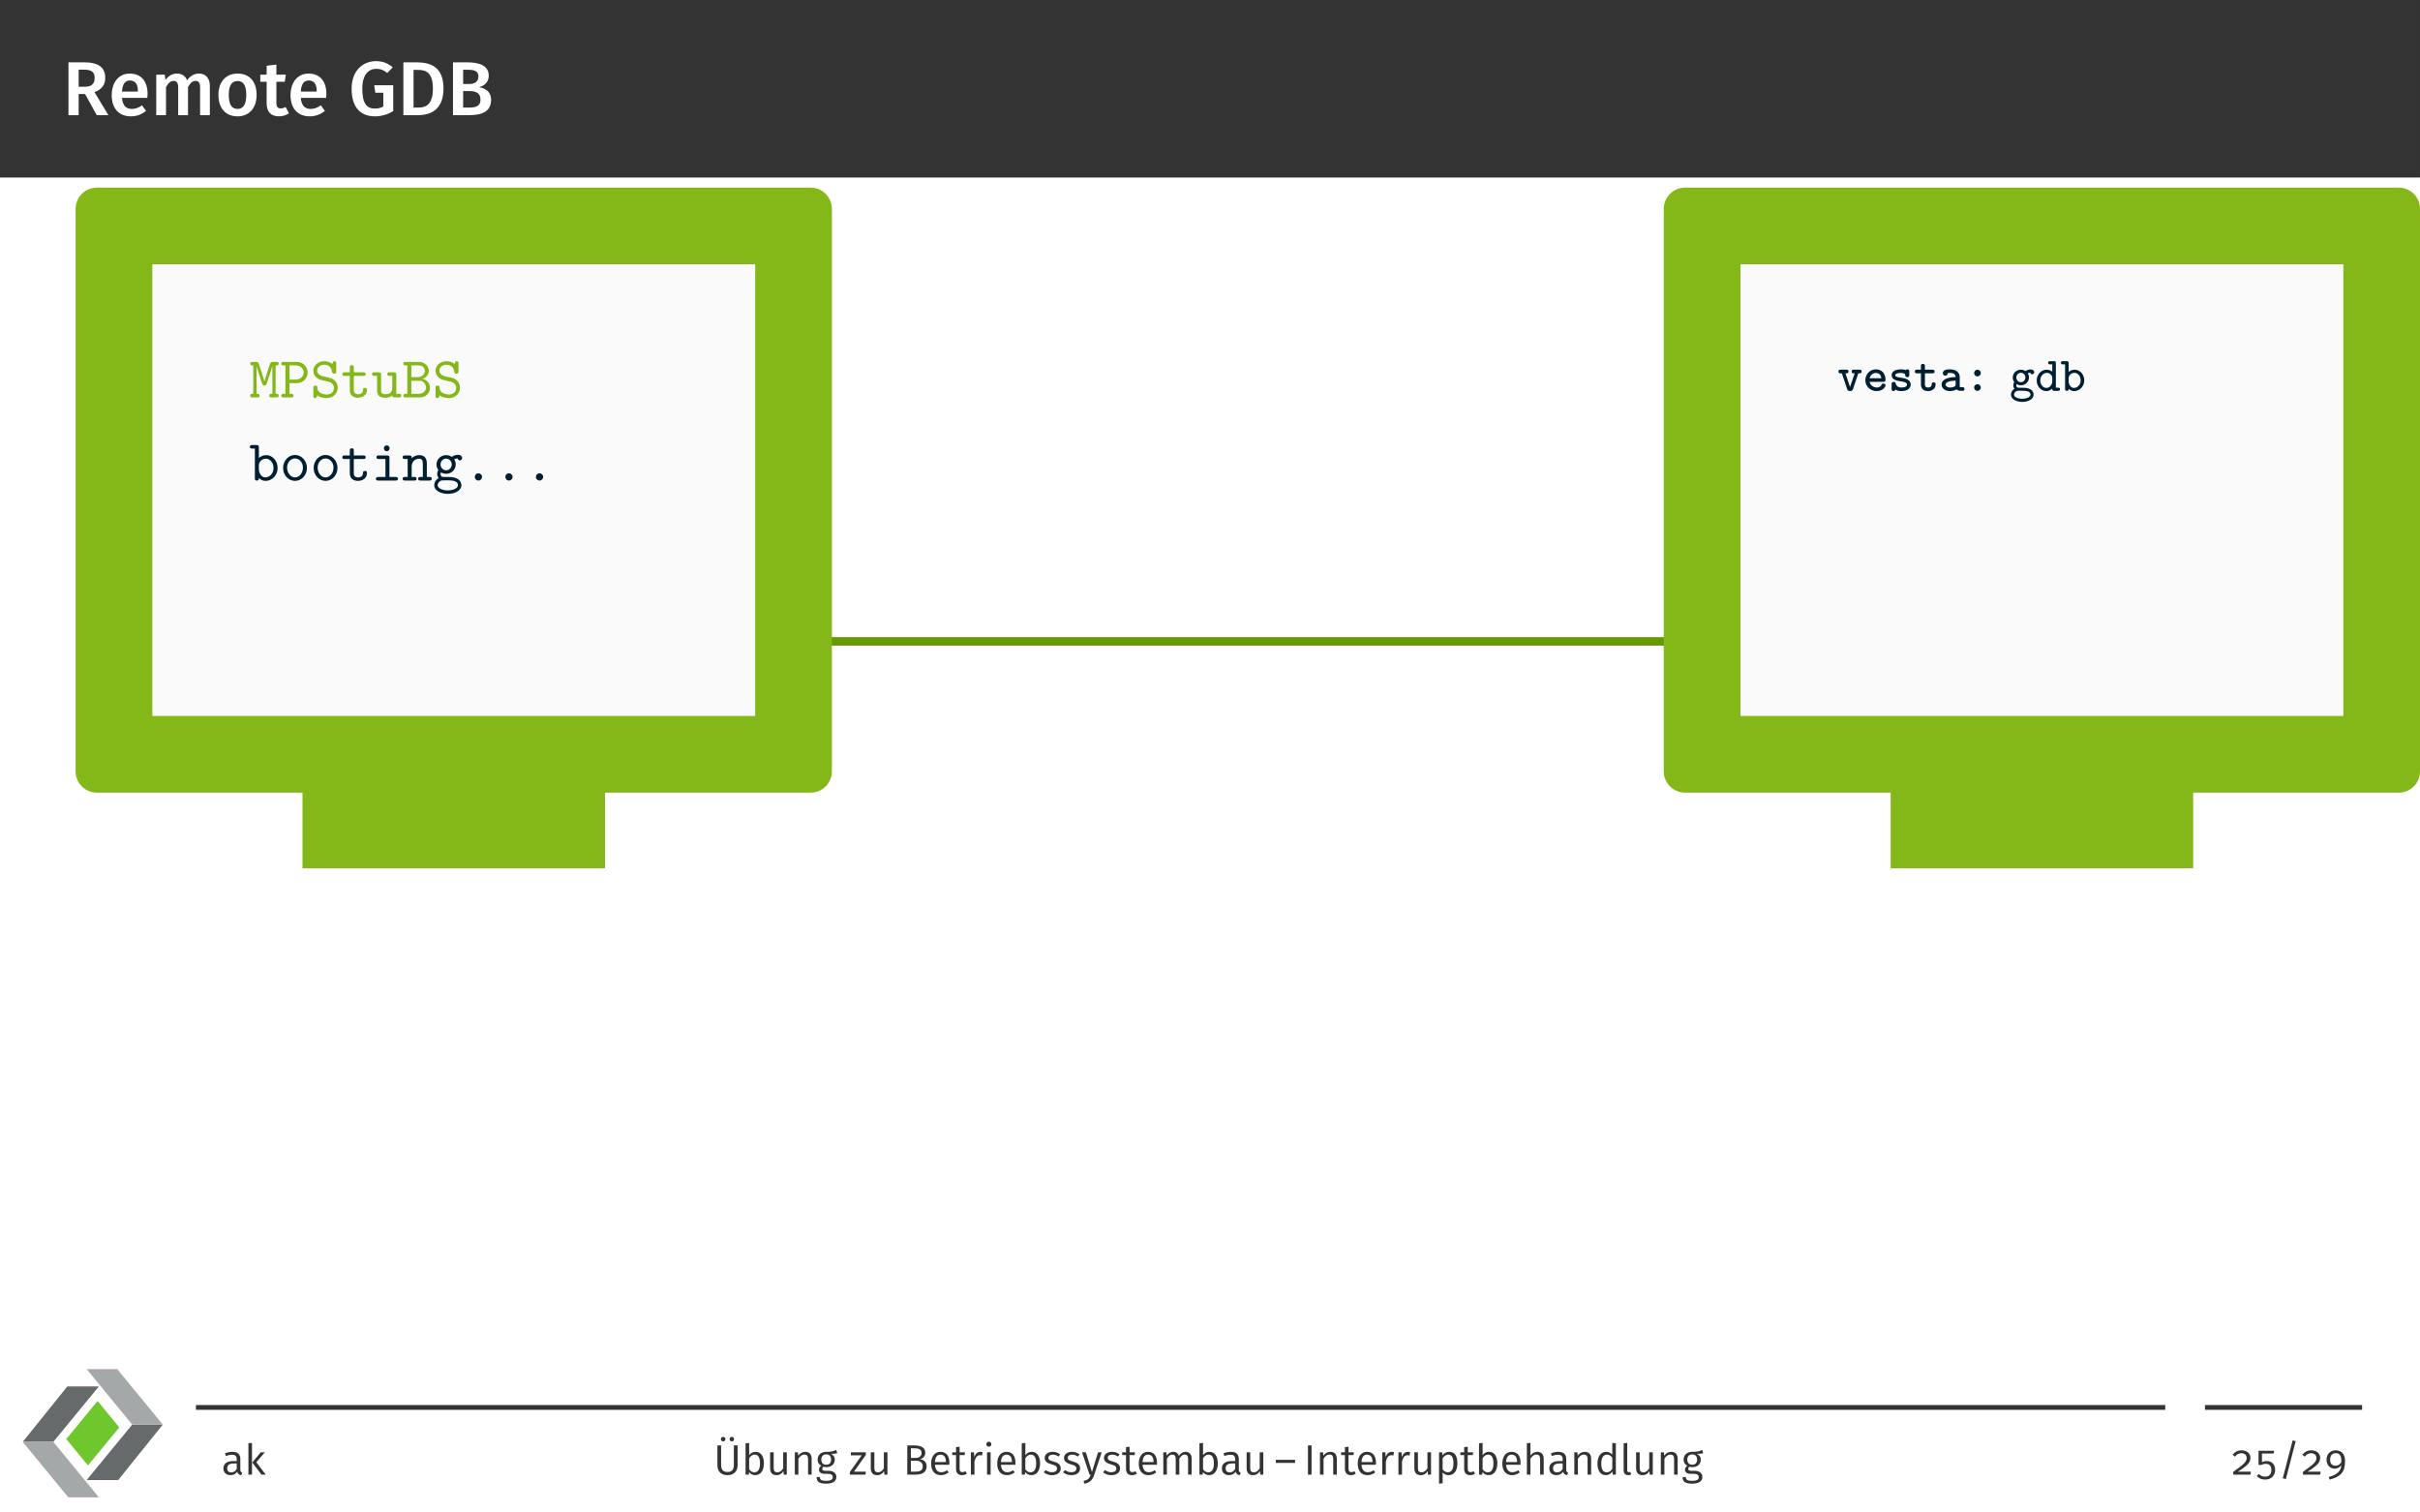 <?xml version="1.0" encoding="UTF-8"?>
<svg xmlns="http://www.w3.org/2000/svg" xmlns:xlink="http://www.w3.org/1999/xlink" width="453.54" height="283.46" viewBox="0 0 453.54 283.46">
<rect x="0" y="0" width="453.54" height="283.46" fill="#808080" stroke="none"/>
<defs>
<g>
<g id="glyph-0-0">
<path d="M 6.453 0 L 8.641 0 L 6.031 -4.312 C 7.391 -4.844 8.047 -5.656 8.047 -7 C 8.047 -8.969 6.719 -9.906 4.109 -9.906 L 1.156 -9.906 L 1.156 0 L 3.062 0 L 3.062 -3.969 L 4.266 -3.969 Z M 3.062 -8.531 L 4.078 -8.531 C 5.453 -8.531 6.062 -8.078 6.062 -7 C 6.062 -5.812 5.406 -5.328 4.234 -5.328 L 3.062 -5.328 Z M 3.062 -8.531 "/>
</g>
<g id="glyph-0-1">
<path d="M 7.328 -3.969 C 7.328 -6.375 6.109 -7.797 3.984 -7.797 C 1.844 -7.797 0.609 -6.047 0.609 -3.75 C 0.609 -1.344 1.875 0.219 4.234 0.219 C 5.375 0.219 6.297 -0.203 7.047 -0.797 L 6.281 -1.844 C 5.625 -1.391 5.062 -1.172 4.391 -1.172 C 3.391 -1.172 2.672 -1.672 2.531 -3.234 L 7.281 -3.234 C 7.297 -3.422 7.328 -3.734 7.328 -3.969 Z M 5.516 -4.422 L 2.531 -4.422 C 2.625 -5.922 3.172 -6.5 4.031 -6.5 C 5.062 -6.5 5.516 -5.75 5.516 -4.5 Z M 5.516 -4.422 "/>
</g>
<g id="glyph-0-2">
<path d="M 9.125 -7.797 C 8.125 -7.797 7.422 -7.312 6.844 -6.531 C 6.562 -7.328 5.891 -7.797 5 -7.797 C 4.047 -7.797 3.359 -7.359 2.812 -6.594 L 2.672 -7.594 L 1.078 -7.594 L 1.078 0 L 2.906 0 L 2.906 -5.281 C 3.328 -5.984 3.719 -6.422 4.359 -6.422 C 4.812 -6.422 5.188 -6.156 5.188 -5.203 L 5.188 0 L 7.031 0 L 7.031 -5.281 C 7.438 -5.984 7.828 -6.422 8.469 -6.422 C 8.922 -6.422 9.297 -6.156 9.297 -5.203 L 9.297 0 L 11.125 0 L 11.125 -5.5 C 11.125 -6.922 10.328 -7.797 9.125 -7.797 Z M 9.125 -7.797 "/>
</g>
<g id="glyph-0-3">
<path d="M 4.203 -7.797 C 1.953 -7.797 0.609 -6.188 0.609 -3.797 C 0.609 -1.312 1.953 0.219 4.188 0.219 C 6.422 0.219 7.766 -1.406 7.766 -3.797 C 7.766 -6.281 6.438 -7.797 4.203 -7.797 Z M 4.203 -6.406 C 5.266 -6.406 5.828 -5.609 5.828 -3.797 C 5.828 -2 5.266 -1.172 4.188 -1.172 C 3.109 -1.172 2.547 -1.984 2.547 -3.797 C 2.547 -5.594 3.125 -6.406 4.203 -6.406 Z M 4.203 -6.406 "/>
</g>
<g id="glyph-0-4">
<path d="M 4.812 -1.531 C 4.469 -1.344 4.188 -1.266 3.906 -1.266 C 3.344 -1.266 3.094 -1.562 3.094 -2.312 L 3.094 -6.266 L 4.672 -6.266 L 4.859 -7.594 L 3.094 -7.594 L 3.094 -9.484 L 1.266 -9.266 L 1.266 -7.594 L 0.078 -7.594 L 0.078 -6.266 L 1.266 -6.266 L 1.266 -2.266 C 1.266 -0.641 2.047 0.203 3.547 0.219 C 4.219 0.219 4.906 0.031 5.453 -0.359 Z M 4.812 -1.531 "/>
</g>
<g id="glyph-0-5">
<path d="M 5.156 -10.125 C 2.688 -10.125 0.609 -8.312 0.609 -4.969 C 0.609 -1.562 2.172 0.219 4.984 0.219 C 6.234 0.219 7.422 -0.156 8.406 -0.766 L 8.406 -5.609 L 4.844 -5.609 L 5.047 -4.203 L 6.547 -4.203 L 6.547 -1.625 C 6.062 -1.344 5.516 -1.234 4.969 -1.234 C 3.406 -1.234 2.609 -2.25 2.609 -4.969 C 2.609 -7.625 3.812 -8.688 5.219 -8.688 C 6.062 -8.688 6.625 -8.438 7.297 -7.906 L 8.312 -8.969 C 7.484 -9.672 6.547 -10.125 5.156 -10.125 Z M 5.156 -10.125 "/>
</g>
<g id="glyph-0-6">
<path d="M 3.594 -9.906 L 1.156 -9.906 L 1.156 0 L 3.859 0 C 6.219 0 8.672 -0.984 8.672 -5 C 8.672 -9.109 6.203 -9.906 3.594 -9.906 Z M 3.938 -8.484 C 5.391 -8.484 6.688 -7.984 6.688 -5 C 6.688 -2.078 5.469 -1.422 3.984 -1.422 L 3.062 -1.422 L 3.062 -8.484 Z M 3.938 -8.484 "/>
</g>
<g id="glyph-0-7">
<path d="M 6.031 -5.25 C 6.969 -5.453 7.859 -6.156 7.859 -7.391 C 7.859 -9.188 6.312 -9.906 3.766 -9.906 L 1.156 -9.906 L 1.156 0 L 4.141 0 C 6.562 0 8.297 -0.672 8.297 -2.859 C 8.297 -4.5 7.156 -5.031 6.031 -5.25 Z M 3.938 -8.516 C 5.234 -8.516 5.922 -8.234 5.922 -7.234 C 5.922 -6.297 5.25 -5.844 4.219 -5.844 L 3.062 -5.844 L 3.062 -8.516 Z M 4.156 -1.422 L 3.062 -1.422 L 3.062 -4.516 L 4.359 -4.516 C 5.469 -4.516 6.312 -4.109 6.312 -2.922 C 6.312 -1.672 5.406 -1.422 4.156 -1.422 Z M 4.156 -1.422 "/>
</g>
<g id="glyph-1-0">
<path d="M 5.531 -0.328 C 5.531 -0.672 5.297 -0.672 4.953 -0.672 L 4.953 -6 C 5.297 -6 5.531 -6 5.531 -6.344 C 5.531 -6.656 5.25 -6.656 5.094 -6.656 L 4.484 -6.656 C 4.031 -6.656 3.984 -6.516 3.891 -6.234 L 3.156 -4.031 C 3.031 -3.625 2.938 -3.312 2.875 -3 L 2.859 -3 C 2.75 -3.516 1.781 -6.344 1.766 -6.406 C 1.656 -6.656 1.391 -6.656 1.234 -6.656 L 0.625 -6.656 C 0.453 -6.656 0.188 -6.656 0.188 -6.344 C 0.188 -6 0.422 -6 0.766 -6 L 0.766 -0.672 C 0.422 -0.672 0.188 -0.672 0.188 -0.328 C 0.188 0 0.453 0 0.625 0 L 1.516 0 C 1.672 0 1.953 0 1.953 -0.328 C 1.953 -0.672 1.719 -0.672 1.375 -0.672 L 1.375 -5.875 L 1.391 -5.875 C 1.5 -5.359 2.203 -3.266 2.25 -3.125 C 2.328 -2.875 2.469 -2.469 2.531 -2.391 C 2.594 -2.297 2.719 -2.219 2.859 -2.219 C 3 -2.219 3.156 -2.312 3.234 -2.469 C 3.266 -2.531 4.203 -5.297 4.328 -5.875 L 4.344 -5.875 L 4.344 -0.672 C 3.984 -0.672 3.766 -0.672 3.766 -0.328 C 3.766 0 4.031 0 4.203 0 L 5.094 0 C 5.25 0 5.531 0 5.531 -0.328 Z M 5.531 -0.328 "/>
</g>
<g id="glyph-1-1">
<path d="M 5.234 -4.672 C 5.234 -5.688 4.422 -6.656 3.172 -6.656 L 0.734 -6.656 C 0.562 -6.656 0.281 -6.656 0.281 -6.344 C 0.281 -6 0.562 -6 0.734 -6 L 1.062 -6 L 1.062 -0.672 L 0.734 -0.672 C 0.562 -0.672 0.281 -0.672 0.281 -0.328 C 0.281 0 0.562 0 0.734 0 L 2.141 0 C 2.297 0 2.578 0 2.578 -0.328 C 2.578 -0.672 2.297 -0.672 2.141 -0.672 L 1.812 -0.672 L 1.812 -2.672 L 3.172 -2.672 C 4.438 -2.672 5.234 -3.656 5.234 -4.672 Z M 4.484 -4.672 C 4.484 -4.094 4.016 -3.344 2.969 -3.344 L 1.812 -3.344 L 1.812 -6 L 2.969 -6 C 4.016 -6 4.484 -5.25 4.484 -4.672 Z M 4.484 -4.672 "/>
</g>
<g id="glyph-1-2">
<path d="M 5.141 -1.812 C 5.141 -2.516 4.75 -2.969 4.625 -3.109 C 4.172 -3.547 3.875 -3.625 3.031 -3.812 L 2.156 -4.016 C 1.688 -4.141 1.281 -4.531 1.281 -5.031 C 1.281 -5.594 1.812 -6.125 2.578 -6.125 C 3.875 -6.125 4.031 -5.094 4.094 -4.75 C 4.141 -4.516 4.25 -4.453 4.469 -4.453 C 4.859 -4.453 4.859 -4.672 4.859 -4.891 L 4.859 -6.344 C 4.859 -6.516 4.859 -6.781 4.531 -6.781 C 4.266 -6.781 4.203 -6.594 4.125 -6.266 C 3.672 -6.656 3.094 -6.781 2.594 -6.781 C 1.391 -6.781 0.562 -5.922 0.562 -5 C 0.562 -4.266 1.062 -3.547 1.969 -3.281 L 3.234 -2.984 C 3.531 -2.922 4.438 -2.703 4.438 -1.75 C 4.438 -1.188 3.969 -0.547 3.109 -0.547 C 2.797 -0.547 2.266 -0.594 1.828 -0.891 C 1.375 -1.172 1.328 -1.641 1.312 -1.828 C 1.312 -2.016 1.297 -2.219 0.953 -2.219 C 0.562 -2.219 0.562 -1.984 0.562 -1.766 L 0.562 -0.328 C 0.562 -0.156 0.562 0.125 0.891 0.125 C 1.141 0.125 1.203 -0.031 1.297 -0.375 C 1.734 -0.047 2.406 0.125 3.094 0.125 C 4.359 0.125 5.141 -0.844 5.141 -1.812 Z M 5.141 -1.812 "/>
</g>
<g id="glyph-1-3">
<path d="M 4.891 -1.375 C 4.891 -1.578 4.891 -1.797 4.516 -1.797 C 4.156 -1.797 4.141 -1.578 4.141 -1.391 C 4.141 -0.703 3.516 -0.594 3.266 -0.594 C 2.422 -0.594 2.422 -1.172 2.422 -1.438 L 2.422 -4.031 L 4.203 -4.031 C 4.375 -4.031 4.641 -4.031 4.641 -4.359 C 4.641 -4.703 4.391 -4.703 4.203 -4.703 L 2.422 -4.703 L 2.422 -5.594 C 2.422 -5.797 2.422 -6.047 2.047 -6.047 C 1.672 -6.047 1.672 -5.812 1.672 -5.594 L 1.672 -4.703 L 0.719 -4.703 C 0.547 -4.703 0.266 -4.703 0.266 -4.359 C 0.266 -4.031 0.547 -4.031 0.703 -4.031 L 1.672 -4.031 L 1.672 -1.375 C 1.672 -0.328 2.406 0.062 3.203 0.062 C 4.016 0.062 4.891 -0.406 4.891 -1.375 Z M 4.891 -1.375 "/>
</g>
<g id="glyph-1-4">
<path d="M 5.578 -0.344 C 5.578 -0.672 5.297 -0.672 5.141 -0.672 L 4.656 -0.672 L 4.656 -4.25 C 4.656 -4.594 4.594 -4.703 4.219 -4.703 L 3.422 -4.703 C 3.25 -4.703 2.984 -4.703 2.984 -4.359 C 2.984 -4.031 3.266 -4.031 3.406 -4.031 L 3.906 -4.031 L 3.906 -1.719 C 3.906 -0.734 3.016 -0.594 2.672 -0.594 C 1.812 -0.594 1.812 -0.953 1.812 -1.312 L 1.812 -4.25 C 1.812 -4.594 1.75 -4.703 1.375 -4.703 L 0.578 -4.703 C 0.406 -4.703 0.125 -4.703 0.125 -4.359 C 0.125 -4.031 0.422 -4.031 0.562 -4.031 L 1.062 -4.031 L 1.062 -1.25 C 1.062 -0.203 1.812 0.062 2.609 0.062 C 3.047 0.062 3.5 -0.047 3.906 -0.344 C 3.922 0 4.141 0 4.344 0 L 5.141 0 C 5.312 0 5.578 0 5.578 -0.344 Z M 5.578 -0.344 "/>
</g>
<g id="glyph-1-5">
<path d="M 5.25 -1.828 C 5.25 -2.578 4.734 -3.281 3.844 -3.484 C 4.547 -3.734 5.031 -4.297 5.031 -4.969 C 5.031 -5.766 4.359 -6.656 3.156 -6.656 L 0.688 -6.656 C 0.531 -6.656 0.25 -6.656 0.25 -6.344 C 0.25 -6 0.531 -6 0.703 -6 L 1 -6 L 1 -0.672 L 0.703 -0.672 C 0.531 -0.672 0.25 -0.672 0.25 -0.328 C 0.25 0 0.531 0 0.688 0 L 3.375 0 C 4.609 0 5.25 -0.969 5.25 -1.828 Z M 4.281 -4.969 C 4.281 -4.516 3.922 -3.797 2.875 -3.797 L 1.75 -3.797 L 1.75 -6 L 3.109 -6 C 4.031 -6 4.281 -5.328 4.281 -4.969 Z M 4.5 -1.844 C 4.5 -1.312 4.078 -0.672 3.125 -0.672 L 1.75 -0.672 L 1.75 -3.125 L 3.25 -3.125 C 4.172 -3.125 4.5 -2.328 4.5 -1.844 Z M 4.5 -1.844 "/>
</g>
<g id="glyph-1-6">
<path d="M 5.328 -2.359 C 5.328 -3.703 4.359 -4.766 3.203 -4.766 C 2.672 -4.766 2.188 -4.562 1.812 -4.234 L 1.812 -6.219 C 1.812 -6.547 1.75 -6.656 1.375 -6.656 L 0.578 -6.656 C 0.406 -6.656 0.125 -6.656 0.125 -6.328 C 0.125 -6 0.422 -6 0.562 -6 L 1.062 -6 L 1.062 -0.453 C 1.062 -0.234 1.062 0 1.438 0 C 1.812 0 1.812 -0.219 1.812 -0.484 C 2.25 -0.031 2.719 0.062 3.078 0.062 C 4.266 0.062 5.328 -0.969 5.328 -2.359 Z M 4.562 -2.359 C 4.562 -1.312 3.812 -0.594 3.047 -0.594 C 2.188 -0.594 1.812 -1.562 1.812 -2.078 L 1.812 -2.875 C 1.812 -3.516 2.438 -4.094 3.125 -4.094 C 3.938 -4.094 4.562 -3.297 4.562 -2.359 Z M 4.562 -2.359 "/>
</g>
<g id="glyph-1-7">
<path d="M 5.094 -2.359 C 5.094 -3.719 4.078 -4.797 2.859 -4.797 C 1.641 -4.797 0.625 -3.719 0.625 -2.359 C 0.625 -0.969 1.656 0.062 2.859 0.062 C 4.062 0.062 5.094 -0.984 5.094 -2.359 Z M 4.344 -2.438 C 4.344 -1.422 3.672 -0.594 2.859 -0.594 C 2.047 -0.594 1.375 -1.422 1.375 -2.438 C 1.375 -3.422 2.078 -4.141 2.859 -4.141 C 3.641 -4.141 4.344 -3.422 4.344 -2.438 Z M 4.344 -2.438 "/>
</g>
<g id="glyph-1-8">
<path d="M 4.969 -0.328 C 4.969 -0.672 4.672 -0.672 4.516 -0.672 L 3.375 -0.672 L 3.375 -4.25 C 3.375 -4.594 3.297 -4.703 2.938 -4.703 L 1.391 -4.703 C 1.219 -4.703 0.938 -4.703 0.938 -4.375 C 0.938 -4.031 1.219 -4.031 1.391 -4.031 L 2.625 -4.031 L 2.625 -0.672 L 1.297 -0.672 C 1.125 -0.672 0.844 -0.672 0.844 -0.328 C 0.844 0 1.141 0 1.297 0 L 4.516 0 C 4.672 0 4.969 0 4.969 -0.328 Z M 3.406 -6.047 C 3.406 -6.359 3.172 -6.594 2.875 -6.594 C 2.562 -6.594 2.328 -6.359 2.328 -6.047 C 2.328 -5.75 2.562 -5.5 2.875 -5.5 C 3.172 -5.5 3.406 -5.75 3.406 -6.047 Z M 3.406 -6.047 "/>
</g>
<g id="glyph-1-9">
<path d="M 5.578 -0.328 C 5.578 -0.672 5.312 -0.672 5.141 -0.672 L 4.656 -0.672 L 4.656 -3.203 C 4.656 -4.297 4.094 -4.766 3.234 -4.766 C 2.516 -4.766 2.016 -4.391 1.812 -4.188 C 1.812 -4.531 1.812 -4.703 1.375 -4.703 L 0.578 -4.703 C 0.406 -4.703 0.125 -4.703 0.125 -4.359 C 0.125 -4.031 0.422 -4.031 0.562 -4.031 L 1.062 -4.031 L 1.062 -0.672 L 0.578 -0.672 C 0.406 -0.672 0.125 -0.672 0.125 -0.328 C 0.125 0 0.422 0 0.562 0 L 2.297 0 C 2.453 0 2.734 0 2.734 -0.328 C 2.734 -0.672 2.469 -0.672 2.297 -0.672 L 1.812 -0.672 L 1.812 -2.594 C 1.812 -3.688 2.625 -4.094 3.172 -4.094 C 3.75 -4.094 3.906 -3.797 3.906 -3.141 L 3.906 -0.672 L 3.484 -0.672 C 3.297 -0.672 3.031 -0.672 3.031 -0.328 C 3.031 0 3.328 0 3.484 0 L 5.141 0 C 5.297 0 5.578 0 5.578 -0.328 Z M 5.578 -0.328 "/>
</g>
<g id="glyph-1-10">
<path d="M 5.547 -4.234 C 5.547 -4.484 5.344 -4.828 4.75 -4.828 C 4.641 -4.828 4.094 -4.812 3.594 -4.438 C 3.422 -4.562 3.047 -4.766 2.547 -4.766 C 1.516 -4.766 0.734 -3.953 0.734 -3.016 C 0.734 -2.547 0.922 -2.188 1.094 -1.984 C 0.969 -1.812 0.875 -1.578 0.875 -1.25 C 0.875 -0.859 1.031 -0.594 1.125 -0.453 C 0.312 0.031 0.312 0.781 0.312 0.891 C 0.312 1.828 1.469 2.5 2.859 2.5 C 4.25 2.5 5.406 1.828 5.406 0.891 C 5.406 0.484 5.203 -0.047 4.641 -0.344 C 4.5 -0.422 4.047 -0.672 3.062 -0.672 L 2.297 -0.672 C 2.219 -0.672 2.078 -0.672 1.984 -0.688 C 1.828 -0.688 1.75 -0.688 1.625 -0.844 C 1.5 -1 1.5 -1.234 1.5 -1.234 C 1.5 -1.281 1.516 -1.422 1.562 -1.531 C 1.594 -1.516 2 -1.266 2.547 -1.266 C 3.547 -1.266 4.344 -2.047 4.344 -3.016 C 4.344 -3.344 4.25 -3.672 4.062 -3.969 C 4.281 -4.094 4.547 -4.141 4.688 -4.156 C 4.75 -3.859 5 -3.781 5.109 -3.781 C 5.297 -3.781 5.547 -3.922 5.547 -4.234 Z M 3.594 -3.016 C 3.594 -2.406 3.109 -1.922 2.547 -1.922 C 1.953 -1.922 1.5 -2.438 1.5 -3.016 C 1.5 -3.625 1.969 -4.109 2.547 -4.109 C 3.125 -4.109 3.594 -3.594 3.594 -3.016 Z M 4.766 0.891 C 4.766 1.375 3.953 1.844 2.859 1.844 C 1.766 1.844 0.953 1.375 0.953 0.891 C 0.953 0.703 1.047 0.344 1.391 0.125 C 1.672 -0.047 1.766 -0.047 2.562 -0.047 C 3.531 -0.047 4.766 -0.047 4.766 0.891 Z M 4.766 0.891 "/>
</g>
<g id="glyph-1-11">
<path d="M 3.547 -0.672 C 3.547 -1.078 3.219 -1.359 2.875 -1.359 C 2.453 -1.359 2.188 -1.031 2.188 -0.688 C 2.188 -0.281 2.516 0 2.859 0 C 3.266 0 3.547 -0.344 3.547 -0.672 Z M 3.547 -0.672 "/>
</g>
<g id="glyph-2-0">
<path d="M 4.562 -3.625 C 4.562 -3.953 4.312 -3.969 4.141 -3.969 L 3.094 -3.969 C 2.938 -3.969 2.672 -3.953 2.672 -3.625 C 2.672 -3.297 2.922 -3.281 3.094 -3.281 L 3.25 -3.281 L 2.375 -0.719 L 1.516 -3.281 L 1.672 -3.281 C 1.828 -3.281 2.094 -3.297 2.094 -3.625 C 2.094 -3.953 1.844 -3.969 1.672 -3.969 L 0.625 -3.969 C 0.453 -3.969 0.203 -3.953 0.203 -3.625 C 0.203 -3.297 0.469 -3.281 0.625 -3.281 L 0.844 -3.281 L 1.844 -0.312 C 1.969 0.031 2.172 0.031 2.375 0.031 C 2.578 0.031 2.812 0.031 2.922 -0.312 L 3.922 -3.281 L 4.141 -3.281 C 4.297 -3.281 4.562 -3.297 4.562 -3.625 Z M 4.562 -3.625 "/>
</g>
<g id="glyph-2-1">
<path d="M 4.25 -1.031 C 4.25 -1.344 3.922 -1.359 3.859 -1.359 C 3.672 -1.359 3.578 -1.312 3.5 -1.125 C 3.312 -0.703 2.875 -0.625 2.641 -0.625 C 2.031 -0.625 1.422 -1.016 1.266 -1.688 L 3.812 -1.688 C 4.047 -1.688 4.25 -1.688 4.25 -2.094 C 4.25 -3.141 3.641 -4.031 2.453 -4.031 C 1.359 -4.031 0.469 -3.125 0.469 -1.984 C 0.469 -0.875 1.406 0.047 2.578 0.047 C 3.812 0.047 4.25 -0.797 4.25 -1.031 Z M 3.469 -2.359 L 1.266 -2.359 C 1.422 -2.938 1.891 -3.359 2.453 -3.359 C 2.875 -3.359 3.359 -3.156 3.469 -2.359 Z M 3.469 -2.359 "/>
</g>
<g id="glyph-2-2">
<path d="M 4.203 -1.188 C 4.203 -2.141 3.016 -2.359 2.703 -2.406 L 1.797 -2.562 C 1.562 -2.625 1.312 -2.719 1.312 -2.922 C 1.312 -3.141 1.594 -3.359 2.359 -3.359 C 3.031 -3.359 3.156 -3.141 3.188 -2.922 C 3.188 -2.75 3.219 -2.562 3.562 -2.562 C 3.922 -2.562 3.938 -2.781 3.938 -2.984 L 3.938 -3.609 C 3.938 -3.781 3.922 -4.031 3.594 -4.031 C 3.406 -4.031 3.328 -3.953 3.297 -3.891 C 2.906 -4.031 2.547 -4.031 2.375 -4.031 C 0.828 -4.031 0.625 -3.25 0.625 -2.922 C 0.625 -2.078 1.578 -1.891 2.438 -1.766 C 2.844 -1.703 3.516 -1.594 3.516 -1.188 C 3.516 -0.875 3.203 -0.625 2.453 -0.625 C 2.062 -0.625 1.594 -0.719 1.391 -1.359 C 1.344 -1.562 1.297 -1.672 1.016 -1.672 C 0.641 -1.672 0.625 -1.453 0.625 -1.234 L 0.625 -0.375 C 0.625 -0.203 0.641 0.047 0.969 0.047 C 1.062 0.047 1.203 0.047 1.328 -0.25 C 1.75 0.031 2.203 0.047 2.453 0.047 C 3.906 0.047 4.203 -0.734 4.203 -1.188 Z M 4.203 -1.188 "/>
</g>
<g id="glyph-2-3">
<path d="M 4.094 -1.188 C 4.094 -1.375 4.094 -1.594 3.719 -1.594 C 3.359 -1.594 3.359 -1.375 3.359 -1.203 C 3.344 -0.703 2.891 -0.625 2.703 -0.625 C 2.094 -0.625 2.094 -1.047 2.094 -1.234 L 2.094 -3.281 L 3.469 -3.281 C 3.641 -3.281 3.906 -3.297 3.906 -3.625 C 3.906 -3.953 3.641 -3.969 3.469 -3.969 L 2.094 -3.969 L 2.094 -4.625 C 2.094 -4.812 2.078 -5.047 1.719 -5.047 C 1.344 -5.047 1.344 -4.828 1.344 -4.625 L 1.344 -3.969 L 0.641 -3.969 C 0.469 -3.969 0.203 -3.953 0.203 -3.625 C 0.203 -3.297 0.469 -3.281 0.625 -3.281 L 1.344 -3.281 L 1.344 -1.188 C 1.344 -0.297 1.969 0.047 2.672 0.047 C 3.359 0.047 4.094 -0.359 4.094 -1.188 Z M 4.094 -1.188 "/>
</g>
<g id="glyph-2-4">
<path d="M 4.734 -0.344 C 4.734 -0.672 4.469 -0.688 4.312 -0.688 C 4.047 -0.688 3.922 -0.703 3.844 -0.734 L 3.844 -2.594 C 3.844 -3.25 3.359 -4.031 2.031 -4.031 C 1.625 -4.031 0.672 -4.016 0.672 -3.312 C 0.672 -3.016 0.891 -2.844 1.141 -2.844 C 1.297 -2.844 1.594 -2.938 1.594 -3.328 C 1.594 -3.328 1.891 -3.359 2.031 -3.359 C 2.641 -3.359 3.062 -3.125 3.094 -2.594 C 1.516 -2.562 0.438 -2.078 0.438 -1.203 C 0.438 -0.562 1.016 0.047 1.969 0.047 C 2.297 0.047 2.828 -0.016 3.25 -0.266 C 3.469 -0.016 3.891 0 4.219 0 C 4.516 0 4.734 -0.016 4.734 -0.344 Z M 3.078 -1.25 C 3.078 -1.078 3.078 -0.906 2.781 -0.766 C 2.469 -0.625 2.094 -0.625 2.016 -0.625 C 1.516 -0.625 1.188 -0.891 1.188 -1.203 C 1.188 -1.609 1.906 -1.875 3.078 -1.922 Z M 3.078 -1.25 "/>
</g>
<g id="glyph-2-5">
<path d="M 3.016 -3.328 C 3.016 -3.703 2.703 -3.969 2.391 -3.969 C 2.016 -3.969 1.766 -3.641 1.766 -3.344 C 1.766 -2.969 2.062 -2.703 2.375 -2.703 C 2.766 -2.703 3.016 -3.016 3.016 -3.328 Z M 3.016 -0.625 C 3.016 -0.984 2.703 -1.25 2.391 -1.25 C 2.016 -1.25 1.766 -0.938 1.766 -0.625 C 1.766 -0.266 2.062 0 2.375 0 C 2.766 0 3.016 -0.312 3.016 -0.625 Z M 3.016 -0.625 "/>
</g>
<g id="glyph-3-0">
<path d="M 4.625 -3.484 C 4.625 -3.734 4.422 -4.016 3.953 -4.016 C 3.734 -4.016 3.344 -3.969 3 -3.703 C 2.75 -3.859 2.438 -3.969 2.125 -3.969 C 1.266 -3.969 0.594 -3.297 0.594 -2.5 C 0.594 -2.172 0.703 -1.875 0.875 -1.656 C 0.797 -1.516 0.703 -1.266 0.703 -1.031 C 0.703 -0.656 0.891 -0.406 0.906 -0.375 C 0.297 0 0.266 0.594 0.266 0.734 C 0.266 1.531 1.234 2.078 2.375 2.078 C 3.531 2.078 4.5 1.531 4.5 0.734 C 4.5 -0.578 2.828 -0.578 2.562 -0.578 L 1.922 -0.578 C 1.844 -0.578 1.734 -0.578 1.656 -0.594 C 1.516 -0.594 1.469 -0.594 1.375 -0.703 C 1.297 -0.797 1.266 -0.906 1.266 -1.031 C 1.266 -1.062 1.266 -1.172 1.312 -1.25 C 1.562 -1.125 1.844 -1.031 2.125 -1.031 C 2.969 -1.031 3.641 -1.703 3.641 -2.5 C 3.641 -2.797 3.562 -3.047 3.406 -3.281 C 3.609 -3.391 3.75 -3.406 3.875 -3.422 C 3.922 -3.188 4.125 -3.109 4.25 -3.109 C 4.453 -3.109 4.625 -3.281 4.625 -3.484 Z M 2.969 -2.5 C 2.969 -2.016 2.578 -1.625 2.125 -1.625 C 1.656 -1.625 1.266 -2.016 1.266 -2.5 C 1.266 -2.984 1.656 -3.391 2.125 -3.391 C 2.578 -3.391 2.969 -2.984 2.969 -2.5 Z M 3.938 0.734 C 3.938 1.094 3.297 1.484 2.375 1.484 C 1.484 1.484 0.828 1.125 0.828 0.734 C 0.828 0.391 1.125 0.016 1.578 -0.016 L 2.125 -0.016 C 2.953 -0.016 3.938 -0.016 3.938 0.734 Z M 3.938 0.734 "/>
</g>
<g id="glyph-3-1">
<path d="M 4.688 -0.297 C 4.688 -0.594 4.453 -0.594 4.312 -0.594 L 3.906 -0.594 L 3.906 -5.172 C 3.906 -5.469 3.844 -5.562 3.531 -5.562 L 2.844 -5.562 C 2.703 -5.562 2.453 -5.562 2.453 -5.266 C 2.453 -4.969 2.703 -4.969 2.844 -4.969 L 3.234 -4.969 L 3.234 -3.578 C 3.031 -3.75 2.672 -3.969 2.188 -3.969 C 1.188 -3.969 0.312 -3.094 0.312 -1.953 C 0.312 -0.844 1.125 0.047 2.109 0.047 C 2.516 0.047 2.906 -0.109 3.234 -0.438 C 3.234 -0.156 3.234 0 3.625 0 L 4.312 0 C 4.438 0 4.688 0 4.688 -0.297 Z M 3.234 -1.766 C 3.234 -1.281 2.828 -0.547 2.141 -0.547 C 1.516 -0.547 0.984 -1.156 0.984 -1.953 C 0.984 -2.766 1.578 -3.375 2.234 -3.375 C 2.781 -3.375 3.234 -2.906 3.234 -2.406 Z M 3.234 -1.766 "/>
</g>
<g id="glyph-3-2">
<path d="M 4.453 -1.969 C 4.453 -3.047 3.672 -3.969 2.656 -3.969 C 2.234 -3.969 1.844 -3.812 1.531 -3.547 L 1.531 -5.172 C 1.531 -5.469 1.453 -5.562 1.141 -5.562 L 0.453 -5.562 C 0.328 -5.562 0.078 -5.562 0.078 -5.266 C 0.078 -4.969 0.312 -4.969 0.453 -4.969 L 0.859 -4.969 L 0.859 -0.391 C 0.859 -0.203 0.859 0 1.188 0 C 1.531 0 1.531 -0.203 1.531 -0.391 C 1.812 -0.125 2.172 0.047 2.562 0.047 C 3.578 0.047 4.453 -0.812 4.453 -1.969 Z M 3.781 -1.969 C 3.781 -1.156 3.188 -0.547 2.531 -0.547 C 1.875 -0.547 1.531 -1.281 1.531 -1.75 L 1.531 -2.391 C 1.531 -2.922 2.062 -3.375 2.625 -3.375 C 3.25 -3.375 3.781 -2.75 3.781 -1.969 Z M 3.781 -1.969 "/>
</g>
<g id="glyph-4-0">
<path d="M 3.516 -0.969 L 3.516 -2.906 C 3.516 -3.781 3.062 -4.281 2.062 -4.281 C 1.609 -4.281 1.141 -4.188 0.641 -4 L 0.812 -3.5 C 1.25 -3.656 1.625 -3.734 1.938 -3.734 C 2.547 -3.734 2.844 -3.5 2.844 -2.875 L 2.844 -2.547 L 2.156 -2.547 C 1.016 -2.547 0.344 -2.062 0.344 -1.172 C 0.344 -0.422 0.844 0.094 1.672 0.094 C 2.188 0.094 2.641 -0.109 2.922 -0.547 C 3.031 -0.141 3.297 0.047 3.703 0.094 L 3.859 -0.375 C 3.641 -0.453 3.516 -0.578 3.516 -0.969 Z M 1.812 -0.422 C 1.312 -0.422 1.047 -0.688 1.047 -1.203 C 1.047 -1.797 1.469 -2.094 2.25 -2.094 L 2.844 -2.094 L 2.844 -1.094 C 2.594 -0.641 2.266 -0.422 1.812 -0.422 Z M 1.812 -0.422 "/>
</g>
<g id="glyph-4-1">
<path d="M 1.422 -5.953 L 0.75 -5.875 L 0.75 0 L 1.422 0 Z M 3.828 -4.188 L 3.062 -4.188 L 1.469 -2.281 L 3.203 0 L 4 0 L 2.234 -2.328 Z M 3.828 -4.188 "/>
</g>
<g id="glyph-4-2">
<path d="M 1.812 -7.078 C 1.562 -7.078 1.375 -6.891 1.375 -6.656 C 1.375 -6.422 1.562 -6.234 1.812 -6.234 C 2.047 -6.234 2.234 -6.422 2.234 -6.656 C 2.234 -6.891 2.047 -7.078 1.812 -7.078 Z M 3.438 -7.078 C 3.203 -7.078 3.016 -6.891 3.016 -6.656 C 3.016 -6.422 3.203 -6.234 3.438 -6.234 C 3.688 -6.234 3.859 -6.422 3.859 -6.656 C 3.859 -6.891 3.688 -7.078 3.438 -7.078 Z M 4.516 -5.484 L 3.812 -5.484 L 3.812 -1.797 C 3.812 -0.938 3.438 -0.5 2.625 -0.5 C 1.812 -0.5 1.422 -0.938 1.422 -1.797 L 1.422 -5.484 L 0.734 -5.484 L 0.734 -1.75 C 0.734 -0.672 1.375 0.094 2.625 0.094 C 3.844 0.094 4.516 -0.672 4.516 -1.75 Z M 4.516 -5.484 "/>
</g>
<g id="glyph-4-3">
<path d="M 2.625 -4.281 C 2.109 -4.281 1.719 -4.047 1.422 -3.656 L 1.422 -5.953 L 0.75 -5.875 L 0.75 0 L 1.344 0 L 1.406 -0.484 C 1.688 -0.125 2.078 0.094 2.547 0.094 C 3.562 0.094 4.188 -0.781 4.188 -2.109 C 4.188 -3.5 3.578 -4.281 2.625 -4.281 Z M 2.391 -0.438 C 1.984 -0.438 1.656 -0.672 1.422 -1.016 L 1.422 -3.078 C 1.656 -3.438 1.969 -3.75 2.453 -3.75 C 3.062 -3.75 3.453 -3.312 3.453 -2.109 C 3.453 -0.938 3.031 -0.438 2.391 -0.438 Z M 2.391 -0.438 "/>
</g>
<g id="glyph-4-4">
<path d="M 3.828 -4.188 L 3.156 -4.188 L 3.156 -1.188 C 2.891 -0.75 2.547 -0.438 2.062 -0.438 C 1.594 -0.438 1.375 -0.656 1.375 -1.266 L 1.375 -4.188 L 0.703 -4.188 L 0.703 -1.188 C 0.703 -0.359 1.141 0.094 1.875 0.094 C 2.5 0.094 2.891 -0.172 3.203 -0.672 L 3.25 0 L 3.828 0 Z M 3.828 -4.188 "/>
</g>
<g id="glyph-4-5">
<path d="M 2.703 -4.281 C 2.141 -4.281 1.688 -4 1.391 -3.547 L 1.328 -4.188 L 0.75 -4.188 L 0.75 0 L 1.422 0 L 1.422 -2.984 C 1.719 -3.453 2.062 -3.766 2.547 -3.766 C 2.984 -3.766 3.234 -3.547 3.234 -2.906 L 3.234 0 L 3.906 0 L 3.906 -3 C 3.906 -3.797 3.469 -4.281 2.703 -4.281 Z M 2.703 -4.281 "/>
</g>
<g id="glyph-4-6">
<path d="M 3.891 -4.641 C 3.422 -4.422 3.062 -4.266 2 -4.281 C 1.078 -4.281 0.406 -3.688 0.406 -2.844 C 0.406 -2.281 0.625 -1.922 1.109 -1.672 C 0.812 -1.469 0.656 -1.219 0.656 -0.938 C 0.656 -0.516 0.984 -0.156 1.719 -0.156 L 2.375 -0.156 C 2.922 -0.156 3.25 0.062 3.25 0.469 C 3.25 0.906 2.922 1.156 2 1.156 C 1.062 1.156 0.828 0.938 0.828 0.438 L 0.219 0.438 C 0.219 1.281 0.656 1.688 2 1.688 C 3.281 1.688 3.922 1.234 3.922 0.422 C 3.922 -0.234 3.375 -0.719 2.516 -0.719 L 1.844 -0.719 C 1.406 -0.719 1.281 -0.875 1.281 -1.078 C 1.281 -1.25 1.359 -1.391 1.5 -1.484 C 1.672 -1.438 1.844 -1.406 2.047 -1.406 C 3.031 -1.406 3.625 -2 3.625 -2.828 C 3.625 -3.328 3.375 -3.688 2.891 -3.891 C 3.375 -3.906 3.766 -3.922 4.094 -4.031 Z M 2 -3.797 C 2.625 -3.797 2.938 -3.453 2.938 -2.844 C 2.938 -2.219 2.609 -1.859 2.016 -1.859 C 1.422 -1.859 1.094 -2.25 1.094 -2.844 C 1.094 -3.391 1.406 -3.797 2 -3.797 Z M 2 -3.797 "/>
</g>
<g id="glyph-4-7">
<path d="M 3.188 -4.188 L 0.391 -4.188 L 0.391 -3.625 L 2.422 -3.625 L 0.203 -0.5 L 0.203 0 L 3.125 0 L 3.203 -0.562 L 0.969 -0.562 L 3.188 -3.688 Z M 3.188 -4.188 "/>
</g>
<g id="glyph-4-8">
<path d="M 3.188 -2.906 C 3.734 -3.016 4.203 -3.422 4.203 -4.109 C 4.203 -5.047 3.422 -5.484 2.094 -5.484 L 0.828 -5.484 L 0.828 0 L 2.328 0 C 3.578 0 4.453 -0.422 4.453 -1.547 C 4.453 -2.484 3.828 -2.797 3.188 -2.906 Z M 2.172 -4.938 C 3 -4.938 3.5 -4.734 3.5 -4.062 C 3.5 -3.453 3.031 -3.141 2.406 -3.141 L 1.5 -3.141 L 1.5 -4.938 Z M 2.328 -0.562 L 1.5 -0.562 L 1.5 -2.609 L 2.469 -2.609 C 3.141 -2.609 3.719 -2.328 3.719 -1.547 C 3.719 -0.75 3.141 -0.562 2.328 -0.562 Z M 2.328 -0.562 "/>
</g>
<g id="glyph-4-9">
<path d="M 3.891 -2.234 C 3.891 -3.5 3.312 -4.281 2.188 -4.281 C 1.125 -4.281 0.469 -3.375 0.469 -2.062 C 0.469 -0.719 1.141 0.094 2.297 0.094 C 2.875 0.094 3.344 -0.109 3.75 -0.438 L 3.453 -0.828 C 3.078 -0.578 2.766 -0.453 2.344 -0.453 C 1.719 -0.453 1.25 -0.859 1.172 -1.859 L 3.875 -1.859 C 3.891 -1.953 3.891 -2.094 3.891 -2.234 Z M 3.234 -2.359 L 1.172 -2.359 C 1.234 -3.344 1.625 -3.75 2.203 -3.75 C 2.906 -3.75 3.234 -3.266 3.234 -2.422 Z M 3.234 -2.359 "/>
</g>
<g id="glyph-4-10">
<path d="M 2.594 -0.641 C 2.375 -0.516 2.203 -0.469 2.016 -0.469 C 1.641 -0.469 1.484 -0.672 1.484 -1.109 L 1.484 -3.672 L 2.422 -3.672 L 2.5 -4.188 L 1.484 -4.188 L 1.484 -5.234 L 0.812 -5.156 L 0.812 -4.188 L 0.094 -4.188 L 0.094 -3.672 L 0.812 -3.672 L 0.812 -1.078 C 0.812 -0.312 1.234 0.094 1.922 0.094 C 2.266 0.094 2.578 0 2.844 -0.188 Z M 2.594 -0.641 "/>
</g>
<g id="glyph-4-11">
<path d="M 2.531 -4.281 C 2.016 -4.281 1.625 -3.953 1.391 -3.312 L 1.328 -4.188 L 0.75 -4.188 L 0.75 0 L 1.422 0 L 1.422 -2.438 C 1.609 -3.25 1.922 -3.641 2.453 -3.641 C 2.609 -3.641 2.703 -3.625 2.828 -3.578 L 2.953 -4.234 C 2.828 -4.266 2.672 -4.281 2.531 -4.281 Z M 2.531 -4.281 "/>
</g>
<g id="glyph-4-12">
<path d="M 1.078 -6.172 C 0.812 -6.172 0.609 -5.969 0.609 -5.703 C 0.609 -5.438 0.812 -5.25 1.078 -5.25 C 1.375 -5.25 1.562 -5.438 1.562 -5.703 C 1.562 -5.969 1.375 -6.172 1.078 -6.172 Z M 1.422 -4.188 L 0.75 -4.188 L 0.75 0 L 1.422 0 Z M 1.422 -4.188 "/>
</g>
<g id="glyph-4-13">
<path d="M 1.875 -4.281 C 1.031 -4.281 0.391 -3.812 0.391 -3.141 C 0.391 -2.562 0.75 -2.188 1.672 -1.938 C 2.484 -1.719 2.703 -1.562 2.703 -1.125 C 2.703 -0.703 2.328 -0.453 1.766 -0.453 C 1.297 -0.453 0.922 -0.609 0.578 -0.859 L 0.219 -0.453 C 0.578 -0.141 1.078 0.094 1.781 0.094 C 2.625 0.094 3.406 -0.312 3.406 -1.156 C 3.406 -1.891 2.922 -2.234 2.031 -2.469 C 1.328 -2.641 1.094 -2.812 1.094 -3.156 C 1.094 -3.516 1.406 -3.75 1.906 -3.75 C 2.297 -3.75 2.625 -3.641 3 -3.391 L 3.297 -3.812 C 2.891 -4.109 2.469 -4.281 1.875 -4.281 Z M 1.875 -4.281 "/>
</g>
<g id="glyph-4-14">
<path d="M 3.781 -4.188 L 3.094 -4.188 L 1.953 -0.484 L 0.812 -4.188 L 0.094 -4.188 L 1.5 0 L 1.734 0 C 1.484 0.672 1.266 1 0.406 1.156 L 0.484 1.688 C 1.609 1.531 2.078 0.922 2.375 0.031 Z M 3.781 -4.188 "/>
</g>
<g id="glyph-4-15">
<path d="M 4.938 -4.281 C 4.375 -4.281 3.969 -3.969 3.672 -3.516 C 3.516 -4 3.141 -4.281 2.625 -4.281 C 2.078 -4.281 1.688 -4 1.391 -3.547 L 1.328 -4.188 L 0.75 -4.188 L 0.75 0 L 1.422 0 L 1.422 -2.984 C 1.719 -3.453 1.984 -3.766 2.453 -3.766 C 2.812 -3.766 3.078 -3.547 3.078 -2.906 L 3.078 0 L 3.75 0 L 3.75 -2.984 C 4.047 -3.453 4.312 -3.766 4.766 -3.766 C 5.125 -3.766 5.391 -3.547 5.391 -2.906 L 5.391 0 L 6.062 0 L 6.062 -3 C 6.062 -3.797 5.625 -4.281 4.938 -4.281 Z M 4.938 -4.281 "/>
</g>
<g id="glyph-4-16">
<path d="M 0.266 -2.203 L 3.875 -2.203 L 3.875 -2.781 L 0.266 -2.781 Z M 0.266 -2.203 "/>
</g>
<g id="glyph-4-17">
<path d="M 1.5 -5.484 L 0.828 -5.484 L 0.828 0 L 1.5 0 Z M 1.5 -5.484 "/>
</g>
<g id="glyph-4-18">
<path d="M 2.641 -4.281 C 2.141 -4.281 1.688 -4.047 1.391 -3.609 L 1.328 -4.188 L 0.75 -4.188 L 0.75 1.688 L 1.422 1.609 L 1.422 -0.406 C 1.703 -0.078 2.078 0.094 2.547 0.094 C 3.625 0.094 4.188 -0.828 4.188 -2.109 C 4.188 -3.438 3.734 -4.281 2.641 -4.281 Z M 2.391 -0.453 C 1.984 -0.453 1.656 -0.656 1.422 -1 L 1.422 -3.078 C 1.672 -3.438 2.016 -3.75 2.484 -3.75 C 3.125 -3.75 3.453 -3.219 3.453 -2.109 C 3.453 -0.984 3.078 -0.453 2.391 -0.453 Z M 2.391 -0.453 "/>
</g>
<g id="glyph-4-19">
<path d="M 2.703 -4.281 C 2.156 -4.281 1.734 -4.016 1.422 -3.578 L 1.422 -5.953 L 0.75 -5.875 L 0.75 0 L 1.422 0 L 1.422 -3 C 1.719 -3.453 2.062 -3.766 2.547 -3.766 C 2.969 -3.766 3.234 -3.547 3.234 -2.906 L 3.234 0 L 3.906 0 L 3.906 -3 C 3.906 -3.797 3.469 -4.281 2.703 -4.281 Z M 2.703 -4.281 "/>
</g>
<g id="glyph-4-20">
<path d="M 3.25 -5.953 L 3.25 -3.766 C 2.984 -4.047 2.625 -4.281 2.109 -4.281 C 1.078 -4.281 0.469 -3.359 0.469 -2.078 C 0.469 -0.766 1.031 0.094 2.047 0.094 C 2.578 0.094 3 -0.172 3.266 -0.594 L 3.344 0 L 3.922 0 L 3.922 -5.875 Z M 2.188 -0.438 C 1.547 -0.438 1.188 -0.969 1.188 -2.094 C 1.188 -3.203 1.609 -3.75 2.25 -3.75 C 2.688 -3.75 3 -3.531 3.25 -3.188 L 3.25 -1.094 C 2.969 -0.672 2.672 -0.438 2.188 -0.438 Z M 2.188 -0.438 "/>
</g>
<g id="glyph-4-21">
<path d="M 1.547 0.094 C 1.766 0.094 1.953 0.047 2.109 -0.047 L 1.938 -0.516 C 1.859 -0.484 1.766 -0.469 1.656 -0.469 C 1.453 -0.469 1.375 -0.578 1.375 -0.812 L 1.375 -5.953 L 0.703 -5.875 L 0.703 -0.797 C 0.703 -0.219 1.047 0.094 1.547 0.094 Z M 1.547 0.094 "/>
</g>
<g id="glyph-4-22">
<path d="M 2.062 -4.562 C 1.344 -4.562 0.828 -4.281 0.375 -3.734 L 0.828 -3.375 C 1.188 -3.844 1.562 -4.016 2.047 -4.016 C 2.625 -4.016 3.016 -3.672 3.016 -3.141 C 3.016 -2.5 2.734 -2.094 0.5 -0.531 L 0.5 0 L 3.719 0 L 3.812 -0.562 L 1.359 -0.562 C 3.469 -1.875 3.719 -2.422 3.719 -3.172 C 3.719 -3.953 3.078 -4.562 2.062 -4.562 Z M 2.062 -4.562 "/>
</g>
<g id="glyph-4-23">
<path d="M 3.703 -4.484 L 0.781 -4.484 L 0.781 -1.828 L 1.312 -1.828 C 1.578 -1.953 1.812 -2.031 2.141 -2.031 C 2.734 -2.031 3.188 -1.719 3.188 -0.891 C 3.188 -0.078 2.734 0.375 2.031 0.375 C 1.516 0.375 1.156 0.203 0.828 -0.125 L 0.438 0.266 C 0.844 0.672 1.328 0.922 2.031 0.922 C 3.141 0.922 3.891 0.188 3.891 -0.875 C 3.891 -1.922 3.266 -2.547 2.344 -2.547 C 1.984 -2.547 1.703 -2.484 1.422 -2.328 L 1.422 -3.953 L 3.609 -3.953 Z M 3.703 -4.484 "/>
</g>
<g id="glyph-4-24">
<path d="M 2.703 -6.422 L 0.859 0.672 L 1.438 0.828 L 3.281 -6.281 Z M 2.703 -6.422 "/>
</g>
<g id="glyph-4-25">
<path d="M 2.172 -4.562 C 1.234 -4.562 0.453 -3.922 0.453 -2.828 C 0.453 -1.781 1.109 -1.125 1.969 -1.125 C 2.547 -1.125 2.969 -1.422 3.234 -1.781 C 3.156 -0.609 2.312 0.047 0.875 0.438 L 1.031 0.938 C 3.047 0.375 3.922 -0.422 3.922 -2.5 C 3.922 -3.75 3.344 -4.562 2.172 -4.562 Z M 2.109 -1.672 C 1.516 -1.672 1.125 -2.047 1.125 -2.812 C 1.125 -3.578 1.516 -4.031 2.188 -4.031 C 2.922 -4.031 3.266 -3.547 3.234 -2.344 C 2.969 -1.922 2.609 -1.672 2.109 -1.672 Z M 2.109 -1.672 "/>
</g>
</g>
<clipPath id="clip-0">
<path clip-rule="nonzero" d="M 0 0 L 453.539 0 L 453.539 283.461 L 0 283.461 Z M 0 0 "/>
</clipPath>
<clipPath id="clip-1">
<path clip-rule="nonzero" d="M 0 0 L 453.539 0 L 453.539 34 L 0 34 Z M 0 0 "/>
</clipPath>
<clipPath id="clip-2">
<path clip-rule="nonzero" d="M 311 35 L 453.539 35 L 453.539 149 L 311 149 Z M 311 35 "/>
</clipPath>
<clipPath id="clip-3">
<path clip-rule="nonzero" d="M 4.258 259 L 19 259 L 19 271 L 4.258 271 Z M 4.258 259 "/>
</clipPath>
<clipPath id="clip-4">
<path clip-rule="nonzero" d="M 4.258 270 L 19 270 L 19 280.625 L 4.258 280.625 Z M 4.258 270 "/>
</clipPath>
<clipPath id="clip-5">
<path clip-rule="nonzero" d="M 16 266 L 30.516 266 L 30.516 278 L 16 278 Z M 16 266 "/>
</clipPath>
<clipPath id="clip-6">
<path clip-rule="nonzero" d="M 16 256.594 L 30.516 256.594 L 30.516 267 L 16 267 Z M 16 256.594 "/>
</clipPath>
</defs>
<g clip-path="url(#clip-0)">
<path fill-rule="nonzero" fill="rgb(100%, 100%, 100%)" fill-opacity="1" d="M 0 283.461 L 453.543 283.461 L 453.543 -0.004 L 0 -0.004 Z M 0 283.461 "/>
</g>
<g clip-path="url(#clip-1)">
<path fill-rule="nonzero" fill="rgb(20%, 20%, 20%)" fill-opacity="1" d="M 0 33.266 L 453.543 33.266 L 453.543 -0.004 L 0 -0.004 Z M 0 33.266 "/>
</g>
<g fill="rgb(100%, 100%, 100%)" fill-opacity="1">
<use xlink:href="#glyph-0-0" x="11.678" y="21.586"/>
</g>
<g fill="rgb(100%, 100%, 100%)" fill-opacity="1">
<use xlink:href="#glyph-0-1" x="20.329" y="21.586"/>
<use xlink:href="#glyph-0-2" x="28.205" y="21.586"/>
<use xlink:href="#glyph-0-3" x="40.327" y="21.586"/>
<use xlink:href="#glyph-0-4" x="48.706" y="21.586"/>
</g>
<g fill="rgb(100%, 100%, 100%)" fill-opacity="1">
<use xlink:href="#glyph-0-1" x="53.842" y="21.586"/>
</g>
<g fill="rgb(100%, 100%, 100%)" fill-opacity="1">
<use xlink:href="#glyph-0-5" x="65.29" y="21.586"/>
<use xlink:href="#glyph-0-6" x="74.443" y="21.586"/>
<use xlink:href="#glyph-0-7" x="83.739" y="21.586"/>
</g>
<path fill="none" stroke-width="15.94" stroke-linecap="butt" stroke-linejoin="miter" stroke="rgb(38.823%, 60.393%, 0%)" stroke-opacity="1" stroke-miterlimit="10" d="M 850.391 1632.569 L 3401.602 1632.569 " transform="matrix(0.1, 0, 0, -0.1, 0, 283.46)"/>
<path fill-rule="nonzero" fill="rgb(51.373%, 72.157%, 9.412%)" fill-opacity="1" d="M 56.691 162.727 L 113.387 162.727 L 113.387 120.203 L 56.691 120.203 Z M 56.691 162.727 "/>
<path fill-rule="nonzero" fill="rgb(51.373%, 72.157%, 9.412%)" fill-opacity="1" d="M 14.172 144.566 L 14.172 39.148 C 14.172 36.949 15.957 35.164 18.156 35.164 L 151.922 35.164 C 154.121 35.164 155.906 36.949 155.906 39.148 L 155.906 144.566 C 155.906 146.77 154.121 148.551 151.922 148.551 L 18.156 148.551 C 15.957 148.551 14.172 146.77 14.172 144.566 Z M 14.172 144.566 "/>
<path fill-rule="nonzero" fill="rgb(98.039%, 98.039%, 98.039%)" fill-opacity="1" stroke-width="3.985" stroke-linecap="butt" stroke-linejoin="miter" stroke="rgb(51.373%, 72.157%, 9.412%)" stroke-opacity="1" stroke-miterlimit="10" d="M 283.477 1490.811 L 1417.344 1490.811 L 1417.344 2341.241 L 283.477 2341.241 Z M 283.477 1490.811 " transform="matrix(0.1, 0, 0, -0.1, 0, 283.46)"/>
<g fill="rgb(51.373%, 72.157%, 9.412%)" fill-opacity="1">
<use xlink:href="#glyph-1-0" x="46.703" y="74.481"/>
<use xlink:href="#glyph-1-1" x="52.43" y="74.481"/>
<use xlink:href="#glyph-1-2" x="58.158" y="74.481"/>
<use xlink:href="#glyph-1-3" x="63.885" y="74.481"/>
<use xlink:href="#glyph-1-4" x="69.612" y="74.481"/>
<use xlink:href="#glyph-1-5" x="75.339" y="74.481"/>
<use xlink:href="#glyph-1-2" x="81.067" y="74.481"/>
</g>
<g fill="rgb(0.392%, 12.157%, 19.608%)" fill-opacity="1">
<use xlink:href="#glyph-1-6" x="46.703" y="90.063"/>
<use xlink:href="#glyph-1-7" x="52.43" y="90.063"/>
<use xlink:href="#glyph-1-7" x="58.158" y="90.063"/>
<use xlink:href="#glyph-1-3" x="63.885" y="90.063"/>
<use xlink:href="#glyph-1-8" x="69.612" y="90.063"/>
<use xlink:href="#glyph-1-9" x="75.339" y="90.063"/>
<use xlink:href="#glyph-1-10" x="81.067" y="90.063"/>
<use xlink:href="#glyph-1-11" x="86.794" y="90.063"/>
<use xlink:href="#glyph-1-11" x="92.521" y="90.063"/>
<use xlink:href="#glyph-1-11" x="98.249" y="90.063"/>
</g>
<path fill-rule="nonzero" fill="rgb(51.373%, 72.157%, 9.412%)" fill-opacity="1" d="M 354.336 162.727 L 411.027 162.727 L 411.027 120.203 L 354.336 120.203 Z M 354.336 162.727 "/>
<g clip-path="url(#clip-2)">
<path fill-rule="nonzero" fill="rgb(51.373%, 72.157%, 9.412%)" fill-opacity="1" d="M 311.812 144.566 L 311.812 39.148 C 311.812 36.949 313.598 35.164 315.801 35.164 L 449.562 35.164 C 451.766 35.164 453.547 36.949 453.547 39.148 L 453.547 144.566 C 453.547 146.77 451.766 148.551 449.562 148.551 L 315.801 148.551 C 313.598 148.551 311.812 146.77 311.812 144.566 Z M 311.812 144.566 "/>
</g>
<path fill-rule="nonzero" fill="rgb(98.039%, 98.039%, 98.039%)" fill-opacity="1" stroke-width="3.985" stroke-linecap="butt" stroke-linejoin="miter" stroke="rgb(51.373%, 72.157%, 9.412%)" stroke-opacity="1" stroke-miterlimit="10" d="M 3259.883 1490.811 L 4393.75 1490.811 L 4393.75 2341.241 L 3259.883 2341.241 Z M 3259.883 1490.811 " transform="matrix(0.1, 0, 0, -0.1, 0, 283.46)"/>
<g fill="rgb(0.392%, 12.157%, 19.608%)" fill-opacity="1">
<use xlink:href="#glyph-2-0" x="344.345" y="73.25"/>
<use xlink:href="#glyph-2-1" x="349.118" y="73.25"/>
<use xlink:href="#glyph-2-2" x="353.89" y="73.25"/>
<use xlink:href="#glyph-2-3" x="358.663" y="73.25"/>
<use xlink:href="#glyph-2-4" x="363.436" y="73.25"/>
<use xlink:href="#glyph-2-5" x="368.209" y="73.25"/>
</g>
<g fill="rgb(0.392%, 12.157%, 19.608%)" fill-opacity="1">
<use xlink:href="#glyph-3-0" x="376.618" y="73.25"/>
<use xlink:href="#glyph-3-1" x="381.391" y="73.25"/>
<use xlink:href="#glyph-3-2" x="386.163" y="73.25"/>
</g>
<g clip-path="url(#clip-3)">
<path fill-rule="nonzero" fill="rgb(40.392%, 41.568%, 41.568%)" fill-opacity="1" d="M 12.621 259.836 L 4.258 270.23 L 9.992 270.23 L 18.535 259.836 Z M 12.621 259.836 "/>
</g>
<g clip-path="url(#clip-4)">
<path fill-rule="nonzero" fill="rgb(64.706%, 65.883%, 66.275%)" fill-opacity="1" d="M 4.258 270.23 L 12.801 280.625 L 18.535 280.625 L 9.992 270.23 Z M 4.258 270.23 "/>
</g>
<g clip-path="url(#clip-5)">
<path fill-rule="nonzero" fill="rgb(40.392%, 41.568%, 41.568%)" fill-opacity="1" d="M 24.781 266.988 L 16.238 277.383 L 22.152 277.383 L 30.516 266.988 Z M 24.781 266.988 "/>
</g>
<g clip-path="url(#clip-6)">
<path fill-rule="nonzero" fill="rgb(64.706%, 65.883%, 66.275%)" fill-opacity="1" d="M 16.238 256.594 L 24.781 266.988 L 30.516 266.988 L 21.973 256.594 Z M 16.238 256.594 "/>
</g>
<path fill-rule="nonzero" fill="rgb(43.001%, 77.913%, 17.88%)" fill-opacity="1" d="M 12.418 269.699 L 18.289 262.566 L 22.359 267.52 L 16.484 274.645 Z M 12.418 269.699 "/>
<g fill="rgb(20%, 20%, 20%)" fill-opacity="1">
<use xlink:href="#glyph-4-0" x="41.526" y="276.373"/>
<use xlink:href="#glyph-4-1" x="45.806" y="276.373"/>
</g>
<g fill="rgb(20%, 20%, 20%)" fill-opacity="1">
<use xlink:href="#glyph-4-2" x="133.72" y="276.373"/>
<use xlink:href="#glyph-4-3" x="138.98" y="276.373"/>
<use xlink:href="#glyph-4-4" x="143.626" y="276.373"/>
<use xlink:href="#glyph-4-5" x="148.209" y="276.373"/>
<use xlink:href="#glyph-4-6" x="152.824" y="276.373"/>
</g>
<g fill="rgb(20%, 20%, 20%)" fill-opacity="1">
<use xlink:href="#glyph-4-7" x="159.072" y="276.373"/>
<use xlink:href="#glyph-4-4" x="162.491" y="276.373"/>
</g>
<g fill="rgb(20%, 20%, 20%)" fill-opacity="1">
<use xlink:href="#glyph-4-8" x="169.21" y="276.373"/>
<use xlink:href="#glyph-4-9" x="174.04" y="276.373"/>
<use xlink:href="#glyph-4-10" x="178.36" y="276.373"/>
<use xlink:href="#glyph-4-11" x="181.205" y="276.373"/>
<use xlink:href="#glyph-4-12" x="184.234" y="276.373"/>
<use xlink:href="#glyph-4-9" x="186.418" y="276.373"/>
<use xlink:href="#glyph-4-3" x="190.737" y="276.373"/>
</g>
<g fill="rgb(20%, 20%, 20%)" fill-opacity="1">
<use xlink:href="#glyph-4-13" x="195.392" y="276.373"/>
</g>
<g fill="rgb(20%, 20%, 20%)" fill-opacity="1">
<use xlink:href="#glyph-4-13" x="199.018" y="276.373"/>
</g>
<g fill="rgb(20%, 20%, 20%)" fill-opacity="1">
<use xlink:href="#glyph-4-14" x="202.693" y="276.373"/>
</g>
<g fill="rgb(20%, 20%, 20%)" fill-opacity="1">
<use xlink:href="#glyph-4-13" x="206.51" y="276.373"/>
<use xlink:href="#glyph-4-10" x="210.216" y="276.373"/>
</g>
<g fill="rgb(20%, 20%, 20%)" fill-opacity="1">
<use xlink:href="#glyph-4-9" x="212.95" y="276.373"/>
<use xlink:href="#glyph-4-15" x="217.27" y="276.373"/>
<use xlink:href="#glyph-4-3" x="224.044" y="276.373"/>
</g>
<g fill="rgb(20%, 20%, 20%)" fill-opacity="1">
<use xlink:href="#glyph-4-0" x="228.651" y="276.373"/>
<use xlink:href="#glyph-4-4" x="232.931" y="276.373"/>
</g>
<g fill="rgb(20%, 20%, 20%)" fill-opacity="1">
<use xlink:href="#glyph-4-16" x="238.834" y="276.373"/>
</g>
<g fill="rgb(20%, 20%, 20%)" fill-opacity="1">
<use xlink:href="#glyph-4-17" x="244.302" y="276.373"/>
<use xlink:href="#glyph-4-5" x="246.629" y="276.373"/>
<use xlink:href="#glyph-4-10" x="251.244" y="276.373"/>
</g>
<g fill="rgb(20%, 20%, 20%)" fill-opacity="1">
<use xlink:href="#glyph-4-9" x="253.986" y="276.373"/>
<use xlink:href="#glyph-4-11" x="258.305" y="276.373"/>
<use xlink:href="#glyph-4-11" x="261.334" y="276.373"/>
<use xlink:href="#glyph-4-4" x="264.363" y="276.373"/>
<use xlink:href="#glyph-4-18" x="268.945" y="276.373"/>
<use xlink:href="#glyph-4-10" x="273.592" y="276.373"/>
<use xlink:href="#glyph-4-3" x="276.437" y="276.373"/>
<use xlink:href="#glyph-4-9" x="281.084" y="276.373"/>
<use xlink:href="#glyph-4-19" x="285.404" y="276.373"/>
<use xlink:href="#glyph-4-0" x="290.018" y="276.373"/>
<use xlink:href="#glyph-4-5" x="294.298" y="276.373"/>
<use xlink:href="#glyph-4-20" x="298.913" y="276.373"/>
<use xlink:href="#glyph-4-21" x="303.591" y="276.373"/>
<use xlink:href="#glyph-4-4" x="305.927" y="276.373"/>
<use xlink:href="#glyph-4-5" x="310.51" y="276.373"/>
<use xlink:href="#glyph-4-6" x="315.124" y="276.373"/>
</g>
<g fill="rgb(20%, 20%, 20%)" fill-opacity="1">
<use xlink:href="#glyph-4-22" x="418.037" y="276.373"/>
<use xlink:href="#glyph-4-23" x="422.5" y="276.373"/>
<use xlink:href="#glyph-4-24" x="426.963" y="276.373"/>
<use xlink:href="#glyph-4-22" x="431.108" y="276.373"/>
<use xlink:href="#glyph-4-25" x="435.571" y="276.373"/>
</g>
<path fill="none" stroke-width="8.966" stroke-linecap="butt" stroke-linejoin="miter" stroke="rgb(20%, 20%, 20%)" stroke-opacity="1" stroke-miterlimit="10" d="M 367.266 196.866 L 4057.969 196.866 " transform="matrix(0.1, 0, 0, -0.1, 0, 283.46)"/>
<path fill="none" stroke-width="8.966" stroke-linecap="butt" stroke-linejoin="miter" stroke="rgb(20%, 20%, 20%)" stroke-opacity="1" stroke-miterlimit="10" d="M 4132.422 196.866 L 4426.914 196.866 " transform="matrix(0.1, 0, 0, -0.1, 0, 283.46)"/>
</svg>
